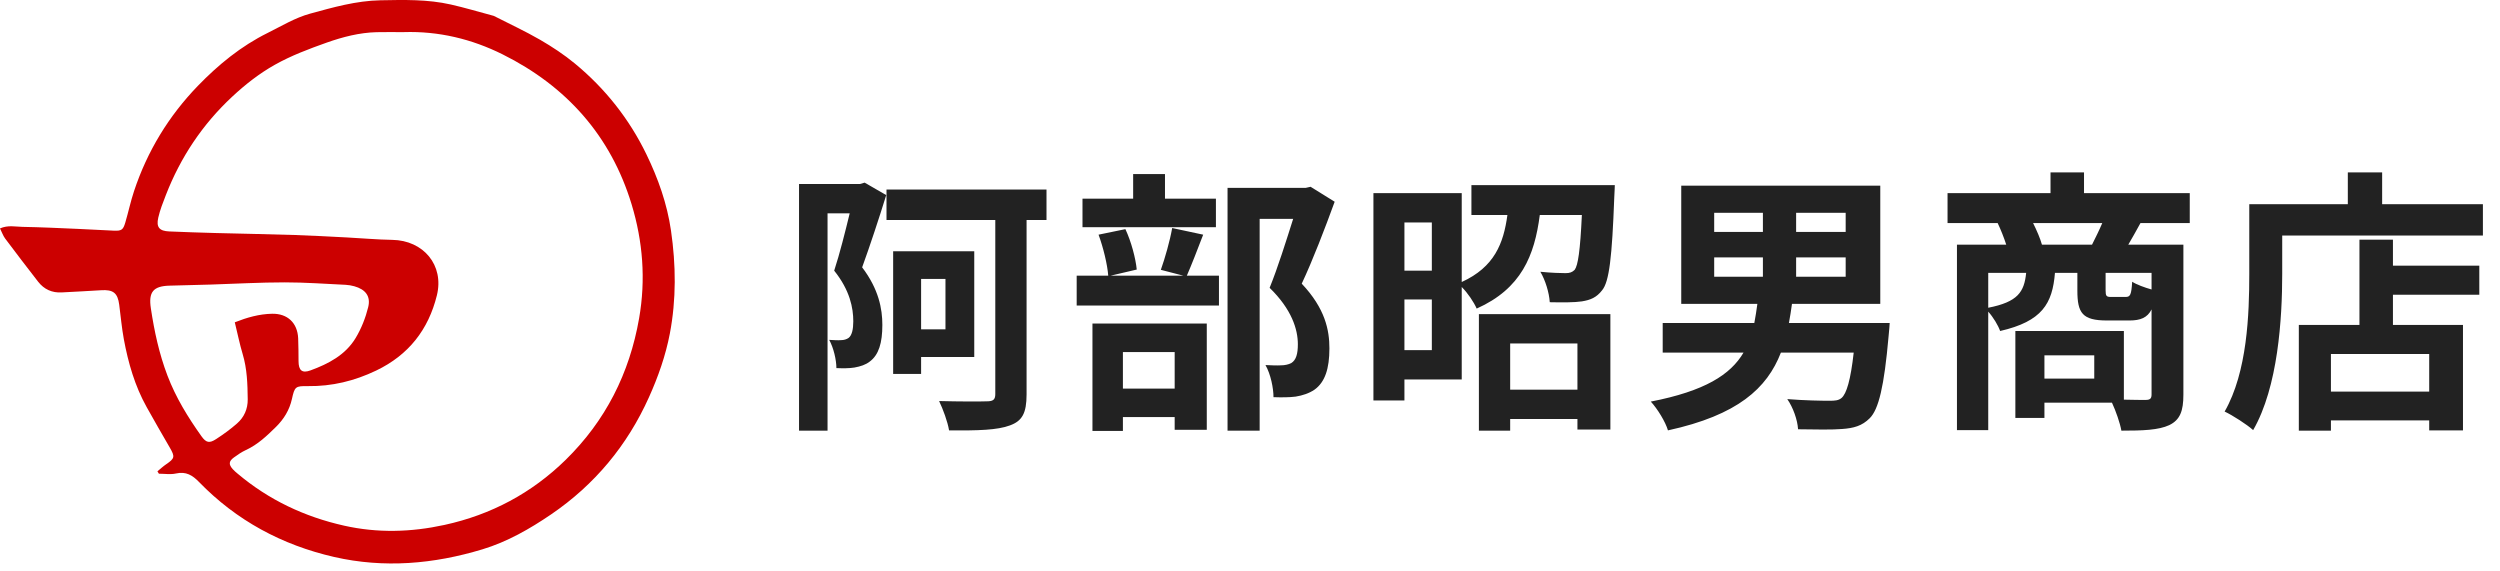 <?xml version="1.0" encoding="UTF-8"?> <svg xmlns="http://www.w3.org/2000/svg" width="289" height="66" viewBox="0 0 289 66" fill="none"><path d="M18.199 54.484C18.534 54.212 18.849 53.912 19.203 53.673C20.202 52.993 20.244 52.804 19.629 51.743C18.726 50.187 17.826 48.626 16.95 47.053C15.585 44.605 14.824 41.948 14.316 39.215C14.074 37.9 13.955 36.558 13.782 35.228C13.605 33.859 13.079 33.456 11.671 33.552C10.168 33.656 8.657 33.713 7.154 33.802C6.016 33.871 5.094 33.448 4.406 32.564C3.118 30.911 1.849 29.246 0.592 27.57C0.354 27.251 0.223 26.851 0 26.405C0.93 25.998 1.772 26.209 2.58 26.225C4.717 26.263 6.854 26.367 8.988 26.459C10.368 26.517 11.752 26.601 13.132 26.663C14.047 26.701 14.232 26.59 14.489 25.713C14.843 24.51 15.101 23.276 15.497 22.088C17.027 17.475 19.502 13.411 22.874 9.925C25.242 7.48 27.852 5.338 30.947 3.804C32.562 3.005 34.096 2.059 35.856 1.575C38.524 0.844 41.184 0.087 43.975 0.033C46.701 -0.021 49.434 -0.086 52.114 0.521C53.748 0.89 55.351 1.375 56.969 1.805C57.012 1.817 57.054 1.821 57.089 1.84C58.872 2.751 60.695 3.593 62.425 4.592C63.832 5.407 65.208 6.315 66.457 7.345C69.967 10.24 72.751 13.765 74.727 17.844C76.076 20.627 77.118 23.541 77.567 26.659C78.144 30.642 78.186 34.594 77.437 38.546C76.948 41.106 76.084 43.559 75.015 45.931C72.516 51.493 68.741 56.034 63.709 59.463C61.248 61.139 58.634 62.638 55.766 63.503C50.138 65.206 44.402 65.71 38.62 64.384C32.596 63 27.329 60.174 23.005 55.715C22.247 54.934 21.498 54.477 20.352 54.734C19.721 54.877 19.033 54.761 18.368 54.761C18.311 54.665 18.253 54.573 18.195 54.477L18.199 54.484ZM46.682 3.716C45.636 3.716 44.587 3.693 43.541 3.72C41.55 3.77 39.627 4.27 37.775 4.923C35.725 5.65 33.661 6.426 31.773 7.487C29.997 8.483 28.367 9.755 26.849 11.17C23.404 14.38 20.875 18.175 19.176 22.542C18.841 23.399 18.499 24.268 18.295 25.16C18.041 26.275 18.426 26.709 19.579 26.755C21.336 26.828 23.097 26.89 24.858 26.936C27.918 27.017 30.978 27.07 34.038 27.166C36.048 27.232 38.059 27.343 40.07 27.447C41.827 27.536 43.583 27.701 45.34 27.728C48.954 27.782 51.364 30.661 50.503 34.144C49.527 38.1 47.243 41.037 43.487 42.836C40.969 44.043 38.378 44.67 35.595 44.635C34.149 44.616 34.065 44.689 33.746 46.123C33.461 47.407 32.812 48.453 31.9 49.352C30.855 50.383 29.794 51.394 28.425 52.024C27.933 52.251 27.476 52.566 27.037 52.885C26.441 53.323 26.418 53.689 26.91 54.238C27.076 54.427 27.272 54.588 27.464 54.75C31.062 57.787 35.203 59.74 39.778 60.766C43.645 61.635 47.512 61.527 51.384 60.681C56.773 59.505 61.467 57.002 65.388 53.162C69.99 48.653 72.77 43.174 73.881 36.8C74.665 32.306 74.315 27.901 73.012 23.614C70.602 15.691 65.481 9.959 58.1 6.284C54.524 4.504 50.703 3.585 46.674 3.712L46.682 3.716ZM27.141 37.258C28.579 36.693 29.974 36.297 31.458 36.27C33.231 36.239 34.388 37.319 34.468 39.107C34.507 39.987 34.503 40.868 34.511 41.748C34.515 42.828 34.922 43.174 35.895 42.817C37.974 42.056 39.931 41.033 41.111 39.076C41.769 37.984 42.261 36.739 42.565 35.501C42.876 34.229 42.238 33.448 40.954 33.091C40.635 33.002 40.297 32.944 39.962 32.925C37.617 32.814 35.268 32.641 32.923 32.641C30.074 32.641 27.222 32.806 24.373 32.895C22.785 32.944 21.194 32.983 19.606 33.021C17.692 33.071 17.157 33.775 17.438 35.636C17.838 38.296 18.399 40.902 19.36 43.424C20.325 45.958 21.724 48.237 23.285 50.425C23.835 51.197 24.208 51.263 24.988 50.755C25.83 50.209 26.653 49.614 27.402 48.952C28.221 48.233 28.648 47.284 28.637 46.161C28.617 44.397 28.567 42.644 28.052 40.929C27.706 39.776 27.468 38.588 27.141 37.254V37.258Z" fill="#CC0000"></path><path d="M99.952 21.112L102.448 22.552C101.616 25.24 100.56 28.44 99.664 30.904C101.584 33.432 102 35.704 102 37.56C102 39.64 101.584 41.016 100.56 41.784C100.08 42.168 99.472 42.36 98.768 42.488C98.192 42.584 97.424 42.584 96.688 42.552C96.688 41.624 96.368 40.216 95.856 39.288C96.4 39.32 96.88 39.352 97.232 39.32C97.552 39.32 97.872 39.224 98.096 39.064C98.48 38.776 98.64 38.072 98.64 37.144C98.64 35.608 98.256 33.56 96.432 31.288C97.072 29.336 97.712 26.776 98.224 24.664H95.664V49.784H92.368V21.272H99.408L99.952 21.112ZM109.296 32.248H106.48V38.072H109.296V32.248ZM112.624 41.272H106.48V43.224H103.248V29.048H112.624V41.272ZM120.976 21.912V25.432H118.672V45.592C118.672 47.768 118.16 48.664 116.752 49.176C115.312 49.72 113.072 49.784 109.712 49.752C109.552 48.76 109.008 47.288 108.56 46.36C110.832 46.424 113.392 46.424 114.096 46.392C114.8 46.392 115.056 46.2 115.056 45.56V25.432H102.48V21.912H120.976ZM140.56 22.968V26.264H125.136V22.968H130.992V20.12H134.672V22.968H140.56ZM135.792 40.696H129.808V44.92H135.792V40.696ZM126.288 49.816V37.4H139.504V49.688H135.792V48.216H129.808V49.816H126.288ZM135.504 26.36L139.088 27.128C138.416 28.888 137.744 30.616 137.2 31.864H140.912V35.32H124.464V31.864H128.112C128.016 30.584 127.536 28.6 126.992 27.128L130.096 26.488C130.768 27.928 131.28 29.848 131.408 31.16L128.4 31.864H136.784L134.192 31.192C134.672 29.848 135.248 27.832 135.504 26.36ZM151.504 21.592L154.288 23.32C153.168 26.392 151.76 30.072 150.48 32.792C153.2 35.672 153.68 38.168 153.68 40.28C153.68 42.616 153.168 44.184 151.952 45.048C151.344 45.464 150.576 45.72 149.776 45.848C149.04 45.944 148.112 45.944 147.216 45.912C147.216 44.888 146.896 43.256 146.288 42.2C146.992 42.232 147.6 42.264 148.08 42.232C148.528 42.232 148.944 42.136 149.264 41.976C149.84 41.624 150.032 40.888 150.032 39.8C150.032 38.072 149.328 35.768 146.768 33.272C147.696 31 148.72 27.736 149.488 25.304H145.616V49.784H141.904V21.72H150.928L151.504 21.592ZM182.352 39.704H174.576V45.048H182.352V39.704ZM170.96 49.784V36.312H186.16V49.656H182.352V48.44H174.576V49.784H170.96ZM162.352 40.472H165.52V34.616H162.352V40.472ZM165.52 25.72H162.352V31.288H165.52V25.72ZM170.096 21.4H186.672C186.672 21.4 186.64 22.392 186.608 22.84C186.352 29.72 186.032 32.568 185.2 33.56C184.56 34.392 183.856 34.68 182.864 34.84C182.032 34.968 180.624 34.968 179.152 34.936C179.088 33.848 178.64 32.376 178.064 31.416C179.312 31.544 180.464 31.576 180.976 31.576C181.456 31.576 181.744 31.48 182.032 31.192C182.416 30.68 182.672 28.984 182.864 24.856H178C177.392 29.56 175.856 33.368 170.704 35.672C170.384 34.936 169.68 33.88 168.976 33.176V43.864H162.352V46.296H158.768V22.328H168.976V32.6C172.752 30.872 173.808 28.152 174.256 24.856H170.096V21.4ZM198.16 29.752V31.992H203.792V29.752H198.16ZM198.16 24.6V26.808H203.792V24.6H198.16ZM213.36 26.808V24.6H207.632V26.808H213.36ZM213.36 31.992V29.752H207.632V31.992H213.36ZM206.8 37.336H218.448C218.448 37.336 218.384 38.36 218.32 38.872C217.808 44.696 217.168 47.32 216.144 48.344C215.248 49.24 214.288 49.496 212.944 49.592C211.824 49.688 209.872 49.656 207.856 49.624C207.792 48.536 207.28 47.096 206.608 46.136C208.592 46.296 210.608 46.328 211.472 46.328C212.144 46.328 212.528 46.296 212.88 46.008C213.456 45.528 213.936 43.928 214.288 40.76H205.872C204.272 44.888 200.88 47.992 192.816 49.752C192.528 48.76 191.6 47.256 190.832 46.424C197.072 45.208 200.048 43.32 201.552 40.76H192.208V37.336H202.8C202.928 36.632 203.056 35.896 203.152 35.128H194.352V21.464H217.36V35.128H207.152C207.056 35.896 206.928 36.6 206.8 37.336ZM236.048 28.28H241.84C242.224 27.512 242.672 26.616 243.024 25.784H235.024C235.44 26.616 235.856 27.576 236.048 28.28ZM248.72 33.464V31.544H243.408V33.56C243.408 34.232 243.504 34.328 244.048 34.328H245.712C246.256 34.328 246.384 34.104 246.48 32.568C246.96 32.888 247.92 33.24 248.72 33.464ZM229.84 31.544V35.576C233.264 34.904 234 33.752 234.224 31.544H229.84ZM242.096 43.768V41.08H236.336V43.768H242.096ZM253.136 25.784H247.44C246.928 26.712 246.448 27.576 246.032 28.28H252.4V45.624C252.4 47.512 252.016 48.536 250.768 49.144C249.52 49.72 247.728 49.784 245.232 49.784C245.072 48.888 244.592 47.512 244.144 46.552H236.336V48.312H232.976V38.264H245.52V46.2C246.64 46.232 247.632 46.232 248.016 46.232C248.56 46.232 248.72 46.072 248.72 45.592V35.768C248.24 36.728 247.44 37.048 246.16 37.048H243.568C240.72 37.048 240.144 36.184 240.144 33.592V31.544H237.552C237.264 35.096 236.08 37.144 231.216 38.264C230.992 37.624 230.416 36.664 229.84 36.024V49.72H226.224V28.28H231.92C231.664 27.48 231.28 26.52 230.928 25.784H225.136V22.328H237.04V19.928H240.912V22.328H253.136V25.784ZM280.816 45.272V40.92H269.456V45.272H280.816ZM276.624 27.704V30.712H286.608V34.072H276.624V37.56H284.72V49.752H280.816V48.6H269.456V49.784H265.744V37.56H272.752V27.704H276.624ZM275.376 23.608H287.024V27.224H263.824V31.672C263.824 36.824 263.344 44.728 260.464 49.72C259.76 49.08 258.064 47.992 257.168 47.576C259.792 43 260.016 36.28 260.016 31.672V23.608H271.408V19.928H275.376V23.608Z" fill="#222222"></path></svg> 